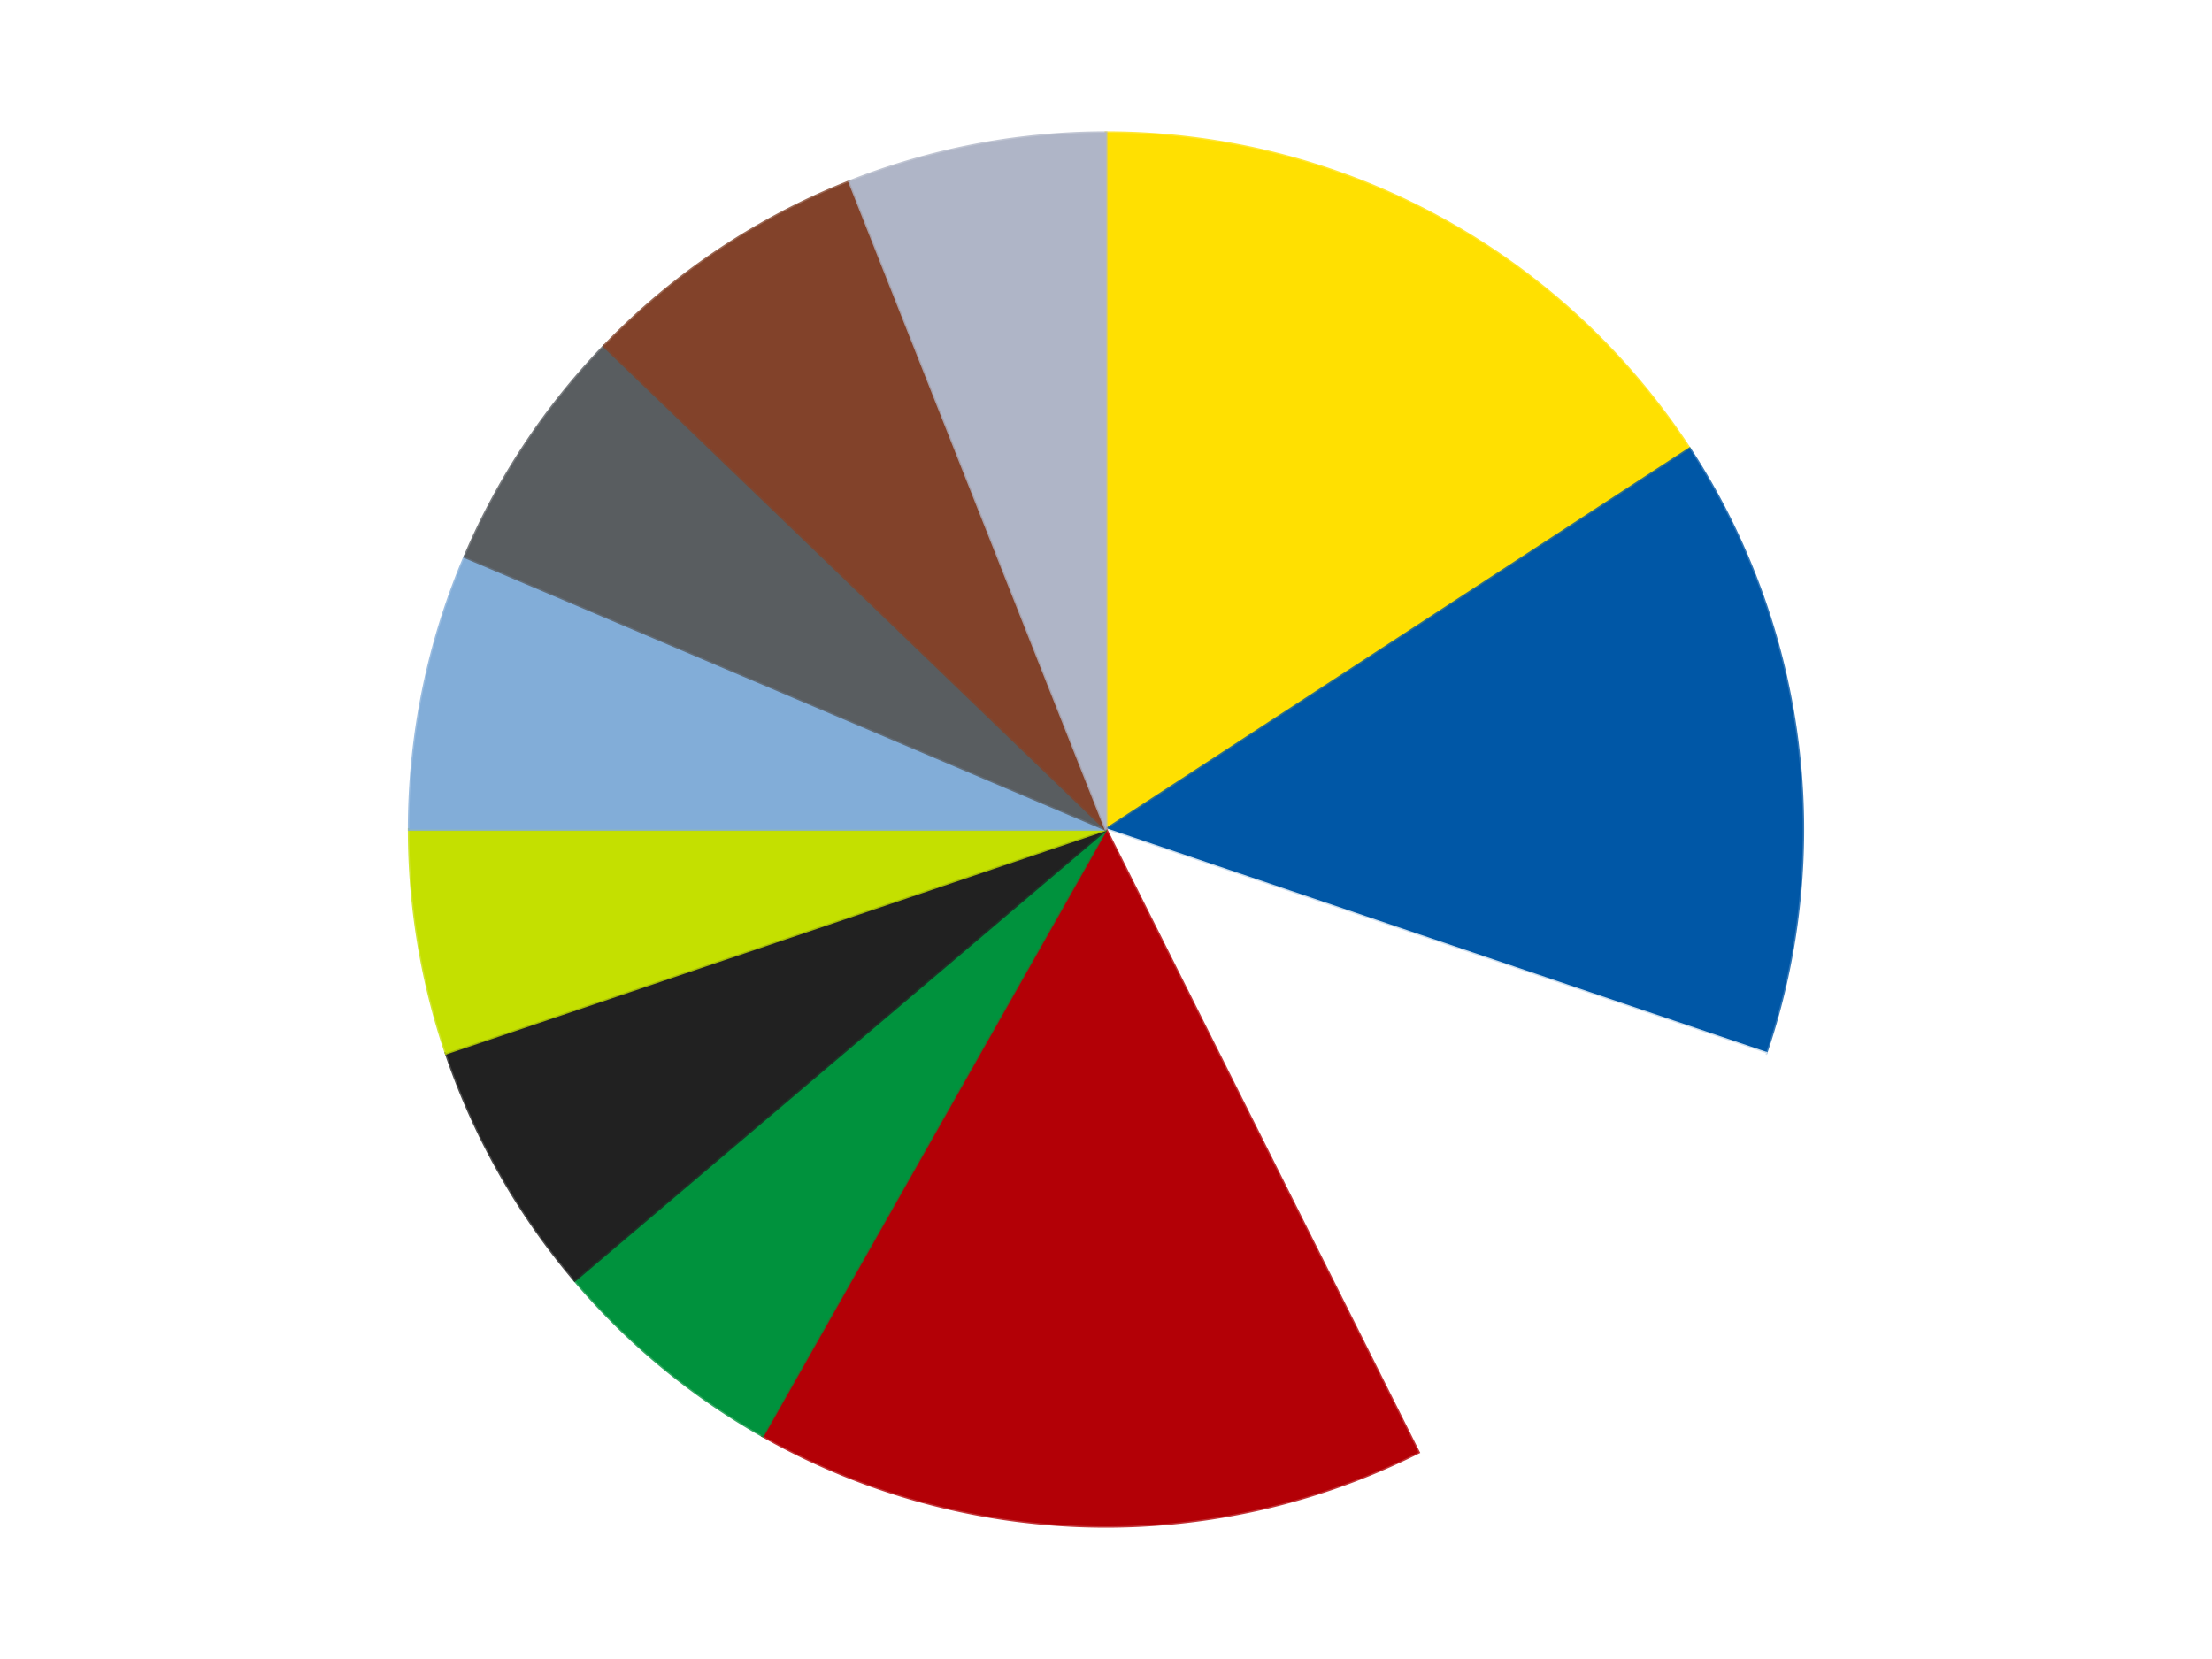 <?xml version='1.0' encoding='utf-8'?>
<svg xmlns="http://www.w3.org/2000/svg" xmlns:xlink="http://www.w3.org/1999/xlink" id="chart-3e263ac5-fb35-4e1d-987a-060772c27c39" class="pygal-chart" viewBox="0 0 800 600"><!--Generated with pygal 3.0.4 (lxml) ©Kozea 2012-2016 on 2024-07-06--><!--http://pygal.org--><!--http://github.com/Kozea/pygal--><defs><style type="text/css">#chart-3e263ac5-fb35-4e1d-987a-060772c27c39{-webkit-user-select:none;-webkit-font-smoothing:antialiased;font-family:Consolas,"Liberation Mono",Menlo,Courier,monospace}#chart-3e263ac5-fb35-4e1d-987a-060772c27c39 .title{font-family:Consolas,"Liberation Mono",Menlo,Courier,monospace;font-size:16px}#chart-3e263ac5-fb35-4e1d-987a-060772c27c39 .legends .legend text{font-family:Consolas,"Liberation Mono",Menlo,Courier,monospace;font-size:14px}#chart-3e263ac5-fb35-4e1d-987a-060772c27c39 .axis text{font-family:Consolas,"Liberation Mono",Menlo,Courier,monospace;font-size:10px}#chart-3e263ac5-fb35-4e1d-987a-060772c27c39 .axis text.major{font-family:Consolas,"Liberation Mono",Menlo,Courier,monospace;font-size:10px}#chart-3e263ac5-fb35-4e1d-987a-060772c27c39 .text-overlay text.value{font-family:Consolas,"Liberation Mono",Menlo,Courier,monospace;font-size:16px}#chart-3e263ac5-fb35-4e1d-987a-060772c27c39 .text-overlay text.label{font-family:Consolas,"Liberation Mono",Menlo,Courier,monospace;font-size:10px}#chart-3e263ac5-fb35-4e1d-987a-060772c27c39 .tooltip{font-family:Consolas,"Liberation Mono",Menlo,Courier,monospace;font-size:14px}#chart-3e263ac5-fb35-4e1d-987a-060772c27c39 text.no_data{font-family:Consolas,"Liberation Mono",Menlo,Courier,monospace;font-size:64px}
#chart-3e263ac5-fb35-4e1d-987a-060772c27c39{background-color:transparent}#chart-3e263ac5-fb35-4e1d-987a-060772c27c39 path,#chart-3e263ac5-fb35-4e1d-987a-060772c27c39 line,#chart-3e263ac5-fb35-4e1d-987a-060772c27c39 rect,#chart-3e263ac5-fb35-4e1d-987a-060772c27c39 circle{-webkit-transition:150ms;-moz-transition:150ms;transition:150ms}#chart-3e263ac5-fb35-4e1d-987a-060772c27c39 .graph &gt; .background{fill:transparent}#chart-3e263ac5-fb35-4e1d-987a-060772c27c39 .plot &gt; .background{fill:transparent}#chart-3e263ac5-fb35-4e1d-987a-060772c27c39 .graph{fill:rgba(0,0,0,.87)}#chart-3e263ac5-fb35-4e1d-987a-060772c27c39 text.no_data{fill:rgba(0,0,0,1)}#chart-3e263ac5-fb35-4e1d-987a-060772c27c39 .title{fill:rgba(0,0,0,1)}#chart-3e263ac5-fb35-4e1d-987a-060772c27c39 .legends .legend text{fill:rgba(0,0,0,.87)}#chart-3e263ac5-fb35-4e1d-987a-060772c27c39 .legends .legend:hover text{fill:rgba(0,0,0,1)}#chart-3e263ac5-fb35-4e1d-987a-060772c27c39 .axis .line{stroke:rgba(0,0,0,1)}#chart-3e263ac5-fb35-4e1d-987a-060772c27c39 .axis .guide.line{stroke:rgba(0,0,0,.54)}#chart-3e263ac5-fb35-4e1d-987a-060772c27c39 .axis .major.line{stroke:rgba(0,0,0,.87)}#chart-3e263ac5-fb35-4e1d-987a-060772c27c39 .axis text.major{fill:rgba(0,0,0,1)}#chart-3e263ac5-fb35-4e1d-987a-060772c27c39 .axis.y .guides:hover .guide.line,#chart-3e263ac5-fb35-4e1d-987a-060772c27c39 .line-graph .axis.x .guides:hover .guide.line,#chart-3e263ac5-fb35-4e1d-987a-060772c27c39 .stackedline-graph .axis.x .guides:hover .guide.line,#chart-3e263ac5-fb35-4e1d-987a-060772c27c39 .xy-graph .axis.x .guides:hover .guide.line{stroke:rgba(0,0,0,1)}#chart-3e263ac5-fb35-4e1d-987a-060772c27c39 .axis .guides:hover text{fill:rgba(0,0,0,1)}#chart-3e263ac5-fb35-4e1d-987a-060772c27c39 .reactive{fill-opacity:1.0;stroke-opacity:.8;stroke-width:1}#chart-3e263ac5-fb35-4e1d-987a-060772c27c39 .ci{stroke:rgba(0,0,0,.87)}#chart-3e263ac5-fb35-4e1d-987a-060772c27c39 .reactive.active,#chart-3e263ac5-fb35-4e1d-987a-060772c27c39 .active .reactive{fill-opacity:0.6;stroke-opacity:.9;stroke-width:4}#chart-3e263ac5-fb35-4e1d-987a-060772c27c39 .ci .reactive.active{stroke-width:1.5}#chart-3e263ac5-fb35-4e1d-987a-060772c27c39 .series text{fill:rgba(0,0,0,1)}#chart-3e263ac5-fb35-4e1d-987a-060772c27c39 .tooltip rect{fill:transparent;stroke:rgba(0,0,0,1);-webkit-transition:opacity 150ms;-moz-transition:opacity 150ms;transition:opacity 150ms}#chart-3e263ac5-fb35-4e1d-987a-060772c27c39 .tooltip .label{fill:rgba(0,0,0,.87)}#chart-3e263ac5-fb35-4e1d-987a-060772c27c39 .tooltip .label{fill:rgba(0,0,0,.87)}#chart-3e263ac5-fb35-4e1d-987a-060772c27c39 .tooltip .legend{font-size:.8em;fill:rgba(0,0,0,.54)}#chart-3e263ac5-fb35-4e1d-987a-060772c27c39 .tooltip .x_label{font-size:.6em;fill:rgba(0,0,0,1)}#chart-3e263ac5-fb35-4e1d-987a-060772c27c39 .tooltip .xlink{font-size:.5em;text-decoration:underline}#chart-3e263ac5-fb35-4e1d-987a-060772c27c39 .tooltip .value{font-size:1.5em}#chart-3e263ac5-fb35-4e1d-987a-060772c27c39 .bound{font-size:.5em}#chart-3e263ac5-fb35-4e1d-987a-060772c27c39 .max-value{font-size:.75em;fill:rgba(0,0,0,.54)}#chart-3e263ac5-fb35-4e1d-987a-060772c27c39 .map-element{fill:transparent;stroke:rgba(0,0,0,.54) !important}#chart-3e263ac5-fb35-4e1d-987a-060772c27c39 .map-element .reactive{fill-opacity:inherit;stroke-opacity:inherit}#chart-3e263ac5-fb35-4e1d-987a-060772c27c39 .color-0,#chart-3e263ac5-fb35-4e1d-987a-060772c27c39 .color-0 a:visited{stroke:#F44336;fill:#F44336}#chart-3e263ac5-fb35-4e1d-987a-060772c27c39 .color-1,#chart-3e263ac5-fb35-4e1d-987a-060772c27c39 .color-1 a:visited{stroke:#3F51B5;fill:#3F51B5}#chart-3e263ac5-fb35-4e1d-987a-060772c27c39 .color-2,#chart-3e263ac5-fb35-4e1d-987a-060772c27c39 .color-2 a:visited{stroke:#009688;fill:#009688}#chart-3e263ac5-fb35-4e1d-987a-060772c27c39 .color-3,#chart-3e263ac5-fb35-4e1d-987a-060772c27c39 .color-3 a:visited{stroke:#FFC107;fill:#FFC107}#chart-3e263ac5-fb35-4e1d-987a-060772c27c39 .color-4,#chart-3e263ac5-fb35-4e1d-987a-060772c27c39 .color-4 a:visited{stroke:#FF5722;fill:#FF5722}#chart-3e263ac5-fb35-4e1d-987a-060772c27c39 .color-5,#chart-3e263ac5-fb35-4e1d-987a-060772c27c39 .color-5 a:visited{stroke:#9C27B0;fill:#9C27B0}#chart-3e263ac5-fb35-4e1d-987a-060772c27c39 .color-6,#chart-3e263ac5-fb35-4e1d-987a-060772c27c39 .color-6 a:visited{stroke:#03A9F4;fill:#03A9F4}#chart-3e263ac5-fb35-4e1d-987a-060772c27c39 .color-7,#chart-3e263ac5-fb35-4e1d-987a-060772c27c39 .color-7 a:visited{stroke:#8BC34A;fill:#8BC34A}#chart-3e263ac5-fb35-4e1d-987a-060772c27c39 .color-8,#chart-3e263ac5-fb35-4e1d-987a-060772c27c39 .color-8 a:visited{stroke:#FF9800;fill:#FF9800}#chart-3e263ac5-fb35-4e1d-987a-060772c27c39 .color-9,#chart-3e263ac5-fb35-4e1d-987a-060772c27c39 .color-9 a:visited{stroke:#E91E63;fill:#E91E63}#chart-3e263ac5-fb35-4e1d-987a-060772c27c39 .color-10,#chart-3e263ac5-fb35-4e1d-987a-060772c27c39 .color-10 a:visited{stroke:#2196F3;fill:#2196F3}#chart-3e263ac5-fb35-4e1d-987a-060772c27c39 .text-overlay .color-0 text{fill:black}#chart-3e263ac5-fb35-4e1d-987a-060772c27c39 .text-overlay .color-1 text{fill:black}#chart-3e263ac5-fb35-4e1d-987a-060772c27c39 .text-overlay .color-2 text{fill:black}#chart-3e263ac5-fb35-4e1d-987a-060772c27c39 .text-overlay .color-3 text{fill:black}#chart-3e263ac5-fb35-4e1d-987a-060772c27c39 .text-overlay .color-4 text{fill:black}#chart-3e263ac5-fb35-4e1d-987a-060772c27c39 .text-overlay .color-5 text{fill:black}#chart-3e263ac5-fb35-4e1d-987a-060772c27c39 .text-overlay .color-6 text{fill:black}#chart-3e263ac5-fb35-4e1d-987a-060772c27c39 .text-overlay .color-7 text{fill:black}#chart-3e263ac5-fb35-4e1d-987a-060772c27c39 .text-overlay .color-8 text{fill:black}#chart-3e263ac5-fb35-4e1d-987a-060772c27c39 .text-overlay .color-9 text{fill:black}#chart-3e263ac5-fb35-4e1d-987a-060772c27c39 .text-overlay .color-10 text{fill:black}
#chart-3e263ac5-fb35-4e1d-987a-060772c27c39 text.no_data{text-anchor:middle}#chart-3e263ac5-fb35-4e1d-987a-060772c27c39 .guide.line{fill:none}#chart-3e263ac5-fb35-4e1d-987a-060772c27c39 .centered{text-anchor:middle}#chart-3e263ac5-fb35-4e1d-987a-060772c27c39 .title{text-anchor:middle}#chart-3e263ac5-fb35-4e1d-987a-060772c27c39 .legends .legend text{fill-opacity:1}#chart-3e263ac5-fb35-4e1d-987a-060772c27c39 .axis.x text{text-anchor:middle}#chart-3e263ac5-fb35-4e1d-987a-060772c27c39 .axis.x:not(.web) text[transform]{text-anchor:start}#chart-3e263ac5-fb35-4e1d-987a-060772c27c39 .axis.x:not(.web) text[transform].backwards{text-anchor:end}#chart-3e263ac5-fb35-4e1d-987a-060772c27c39 .axis.y text{text-anchor:end}#chart-3e263ac5-fb35-4e1d-987a-060772c27c39 .axis.y text[transform].backwards{text-anchor:start}#chart-3e263ac5-fb35-4e1d-987a-060772c27c39 .axis.y2 text{text-anchor:start}#chart-3e263ac5-fb35-4e1d-987a-060772c27c39 .axis.y2 text[transform].backwards{text-anchor:end}#chart-3e263ac5-fb35-4e1d-987a-060772c27c39 .axis .guide.line{stroke-dasharray:4,4;stroke:black}#chart-3e263ac5-fb35-4e1d-987a-060772c27c39 .axis .major.guide.line{stroke-dasharray:6,6;stroke:black}#chart-3e263ac5-fb35-4e1d-987a-060772c27c39 .horizontal .axis.y .guide.line,#chart-3e263ac5-fb35-4e1d-987a-060772c27c39 .horizontal .axis.y2 .guide.line,#chart-3e263ac5-fb35-4e1d-987a-060772c27c39 .vertical .axis.x .guide.line{opacity:0}#chart-3e263ac5-fb35-4e1d-987a-060772c27c39 .horizontal .axis.always_show .guide.line,#chart-3e263ac5-fb35-4e1d-987a-060772c27c39 .vertical .axis.always_show .guide.line{opacity:1 !important}#chart-3e263ac5-fb35-4e1d-987a-060772c27c39 .axis.y .guides:hover .guide.line,#chart-3e263ac5-fb35-4e1d-987a-060772c27c39 .axis.y2 .guides:hover .guide.line,#chart-3e263ac5-fb35-4e1d-987a-060772c27c39 .axis.x .guides:hover .guide.line{opacity:1}#chart-3e263ac5-fb35-4e1d-987a-060772c27c39 .axis .guides:hover text{opacity:1}#chart-3e263ac5-fb35-4e1d-987a-060772c27c39 .nofill{fill:none}#chart-3e263ac5-fb35-4e1d-987a-060772c27c39 .subtle-fill{fill-opacity:.2}#chart-3e263ac5-fb35-4e1d-987a-060772c27c39 .dot{stroke-width:1px;fill-opacity:1;stroke-opacity:1}#chart-3e263ac5-fb35-4e1d-987a-060772c27c39 .dot.active{stroke-width:5px}#chart-3e263ac5-fb35-4e1d-987a-060772c27c39 .dot.negative{fill:transparent}#chart-3e263ac5-fb35-4e1d-987a-060772c27c39 text,#chart-3e263ac5-fb35-4e1d-987a-060772c27c39 tspan{stroke:none !important}#chart-3e263ac5-fb35-4e1d-987a-060772c27c39 .series text.active{opacity:1}#chart-3e263ac5-fb35-4e1d-987a-060772c27c39 .tooltip rect{fill-opacity:.95;stroke-width:.5}#chart-3e263ac5-fb35-4e1d-987a-060772c27c39 .tooltip text{fill-opacity:1}#chart-3e263ac5-fb35-4e1d-987a-060772c27c39 .showable{visibility:hidden}#chart-3e263ac5-fb35-4e1d-987a-060772c27c39 .showable.shown{visibility:visible}#chart-3e263ac5-fb35-4e1d-987a-060772c27c39 .gauge-background{fill:rgba(229,229,229,1);stroke:none}#chart-3e263ac5-fb35-4e1d-987a-060772c27c39 .bg-lines{stroke:transparent;stroke-width:2px}</style><script type="text/javascript">window.pygal = window.pygal || {};window.pygal.config = window.pygal.config || {};window.pygal.config['3e263ac5-fb35-4e1d-987a-060772c27c39'] = {"allow_interruptions": false, "box_mode": "extremes", "classes": ["pygal-chart"], "css": ["file://style.css", "file://graph.css"], "defs": [], "disable_xml_declaration": false, "dots_size": 2.5, "dynamic_print_values": false, "explicit_size": false, "fill": false, "force_uri_protocol": "https", "formatter": null, "half_pie": false, "height": 600, "include_x_axis": false, "inner_radius": 0, "interpolate": null, "interpolation_parameters": {}, "interpolation_precision": 250, "inverse_y_axis": false, "js": ["//kozea.github.io/pygal.js/2.0.x/pygal-tooltips.min.js"], "legend_at_bottom": false, "legend_at_bottom_columns": null, "legend_box_size": 12, "logarithmic": false, "margin": 20, "margin_bottom": null, "margin_left": null, "margin_right": null, "margin_top": null, "max_scale": 16, "min_scale": 4, "missing_value_fill_truncation": "x", "no_data_text": "No data", "no_prefix": false, "order_min": null, "pretty_print": false, "print_labels": false, "print_values": false, "print_values_position": "center", "print_zeroes": true, "range": null, "rounded_bars": null, "secondary_range": null, "show_dots": true, "show_legend": false, "show_minor_x_labels": true, "show_minor_y_labels": true, "show_only_major_dots": false, "show_x_guides": false, "show_x_labels": true, "show_y_guides": true, "show_y_labels": true, "spacing": 10, "stack_from_top": false, "strict": false, "stroke": true, "stroke_style": null, "style": {"background": "transparent", "ci_colors": [], "colors": ["#F44336", "#3F51B5", "#009688", "#FFC107", "#FF5722", "#9C27B0", "#03A9F4", "#8BC34A", "#FF9800", "#E91E63", "#2196F3", "#4CAF50", "#FFEB3B", "#673AB7", "#00BCD4", "#CDDC39", "#9E9E9E", "#607D8B"], "dot_opacity": "1", "font_family": "Consolas, \"Liberation Mono\", Menlo, Courier, monospace", "foreground": "rgba(0, 0, 0, .87)", "foreground_strong": "rgba(0, 0, 0, 1)", "foreground_subtle": "rgba(0, 0, 0, .54)", "guide_stroke_color": "black", "guide_stroke_dasharray": "4,4", "label_font_family": "Consolas, \"Liberation Mono\", Menlo, Courier, monospace", "label_font_size": 10, "legend_font_family": "Consolas, \"Liberation Mono\", Menlo, Courier, monospace", "legend_font_size": 14, "major_guide_stroke_color": "black", "major_guide_stroke_dasharray": "6,6", "major_label_font_family": "Consolas, \"Liberation Mono\", Menlo, Courier, monospace", "major_label_font_size": 10, "no_data_font_family": "Consolas, \"Liberation Mono\", Menlo, Courier, monospace", "no_data_font_size": 64, "opacity": "1.0", "opacity_hover": "0.6", "plot_background": "transparent", "stroke_opacity": ".8", "stroke_opacity_hover": ".9", "stroke_width": "1", "stroke_width_hover": "4", "title_font_family": "Consolas, \"Liberation Mono\", Menlo, Courier, monospace", "title_font_size": 16, "tooltip_font_family": "Consolas, \"Liberation Mono\", Menlo, Courier, monospace", "tooltip_font_size": 14, "transition": "150ms", "value_background": "rgba(229, 229, 229, 1)", "value_colors": [], "value_font_family": "Consolas, \"Liberation Mono\", Menlo, Courier, monospace", "value_font_size": 16, "value_label_font_family": "Consolas, \"Liberation Mono\", Menlo, Courier, monospace", "value_label_font_size": 10}, "title": null, "tooltip_border_radius": 0, "tooltip_fancy_mode": true, "truncate_label": null, "truncate_legend": null, "width": 800, "x_label_rotation": 0, "x_labels": null, "x_labels_major": null, "x_labels_major_count": null, "x_labels_major_every": null, "x_title": null, "xrange": null, "y_label_rotation": 0, "y_labels": null, "y_labels_major": null, "y_labels_major_count": null, "y_labels_major_every": null, "y_title": null, "zero": 0, "legends": ["Yellow", "Blue", "White", "Red", "Green", "Black", "Lime", "Medium Blue", "Dark Bluish Gray", "Reddish Brown", "Light Bluish Gray"]}</script><script type="text/javascript" xlink:href="https://kozea.github.io/pygal.js/2.0.x/pygal-tooltips.min.js"/></defs><title>Pygal</title><g class="graph pie-graph vertical"><rect x="0" y="0" width="800" height="600" class="background"/><g transform="translate(20, 20)" class="plot"><rect x="0" y="0" width="760" height="560" class="background"/><g class="series serie-0 color-0"><g class="slices"><g class="slice" style="fill: #FFE001; stroke: #FFE001"><path d="M380 28 A252 252 0 0 1 591.057 142.309 L380 280 A0 0 0 0 0 380 280 z" class="slice reactive tooltip-trigger"/><desc class="value">79</desc><desc class="x centered">440.00601366216034</desc><desc class="y centered">169.2061449159899</desc></g></g></g><g class="series serie-1 color-1"><g class="slices"><g class="slice" style="fill: #0057A6; stroke: #0057A6"><path d="M591.057 142.309 A252 252 0 0 1 618.669 360.878 L380 280 A0 0 0 0 0 380 280 z" class="slice reactive tooltip-trigger"/><desc class="value">72</desc><desc class="x centered">505.0064523656242</desc><desc class="y centered">264.2080125708976</desc></g></g></g><g class="series serie-2 color-2"><g class="slices"><g class="slice" style="fill: #FFFFFF; stroke: #FFFFFF"><path d="M618.669 360.878 A252 252 0 0 1 492.993 505.248 L380 280 A0 0 0 0 0 380 280 z" class="slice reactive tooltip-trigger"/><desc class="value">62</desc><desc class="x centered">475.0356739727491</desc><desc class="y centered">362.7298052248725</desc></g></g></g><g class="series serie-3 color-3"><g class="slices"><g class="slice" style="fill: #B30006; stroke: #B30006"><path d="M492.993 505.248 A252 252 0 0 1 255.833 499.286 L380 280 A0 0 0 0 0 380 280 z" class="slice reactive tooltip-trigger"/><desc class="value">78</desc><desc class="x centered">376.8336079741395</desc><desc class="y centered">405.9602078496958</desc></g></g></g><g class="series serie-4 color-4"><g class="slices"><g class="slice" style="fill: #00923D; stroke: #00923D"><path d="M255.833 499.286 A252 252 0 0 1 187.864 443.058 L380 280 A0 0 0 0 0 380 280 z" class="slice reactive tooltip-trigger"/><desc class="value">28</desc><desc class="x centered">299.68457729166516</desc><desc class="y centered">377.08466858974947</desc></g></g></g><g class="series serie-5 color-5"><g class="slices"><g class="slice" style="fill: #212121; stroke: #212121"><path d="M187.864 443.058 A252 252 0 0 1 141.331 360.878 L380 280 A0 0 0 0 0 380 280 z" class="slice reactive tooltip-trigger"/><desc class="value">30</desc><desc class="x centered">270.3568469116398</desc><desc class="y centered">342.0836450350848</desc></g></g></g><g class="series serie-6 color-6"><g class="slices"><g class="slice" style="fill: #C4E000; stroke: #C4E000"><path d="M141.331 360.878 A252 252 0 0 1 128 280 L380 280 A0 0 0 0 0 380 280 z" class="slice reactive tooltip-trigger"/><desc class="value">26</desc><desc class="x centered">255.67757102980866</desc><desc class="y centered">300.49228281455555</desc></g></g></g><g class="series serie-7 color-7"><g class="slices"><g class="slice" style="fill: #82ADD8; stroke: #82ADD8"><path d="M128 280 A252 252 0 0 1 148.102 181.374 L380 280 A0 0 0 0 0 380 280 z" class="slice reactive tooltip-trigger"/><desc class="value">32</desc><desc class="x centered">256.5382633995849</desc><desc class="y centered">254.83654245518485</desc></g></g></g><g class="series serie-8 color-8"><g class="slices"><g class="slice" style="fill: #595D60; stroke: #595D60"><path d="M148.102 181.374 A252 252 0 0 1 198.482 105.199 L380 280 A0 0 0 0 0 380 280 z" class="slice reactive tooltip-trigger"/><desc class="value">29</desc><desc class="x centered">274.90611736474034</desc><desc class="y centered">210.4926203008179</desc></g></g></g><g class="series serie-9 color-9"><g class="slices"><g class="slice" style="fill: #82422A; stroke: #82422A"><path d="M198.482 105.199 A252 252 0 0 1 287.233 45.696 L380 280 A0 0 0 0 0 380 280 z" class="slice reactive tooltip-trigger"/><desc class="value">34</desc><desc class="x centered">309.83367232248827</desc><desc class="y centered">175.34491670132766</desc></g></g></g><g class="series serie-10 color-10"><g class="slices"><g class="slice" style="fill: #AFB5C7; stroke: #AFB5C7"><path d="M287.233 45.696 A252 252 0 0 1 380 28 L380 280 A0 0 0 0 0 380 280 z" class="slice reactive tooltip-trigger"/><desc class="value">30</desc><desc class="x centered">356.3899543621986</desc><desc class="y centered">156.23180640818526</desc></g></g></g></g><g class="titles"/><g transform="translate(20, 20)" class="plot overlay"><g class="series serie-0 color-0"/><g class="series serie-1 color-1"/><g class="series serie-2 color-2"/><g class="series serie-3 color-3"/><g class="series serie-4 color-4"/><g class="series serie-5 color-5"/><g class="series serie-6 color-6"/><g class="series serie-7 color-7"/><g class="series serie-8 color-8"/><g class="series serie-9 color-9"/><g class="series serie-10 color-10"/></g><g transform="translate(20, 20)" class="plot text-overlay"><g class="series serie-0 color-0"/><g class="series serie-1 color-1"/><g class="series serie-2 color-2"/><g class="series serie-3 color-3"/><g class="series serie-4 color-4"/><g class="series serie-5 color-5"/><g class="series serie-6 color-6"/><g class="series serie-7 color-7"/><g class="series serie-8 color-8"/><g class="series serie-9 color-9"/><g class="series serie-10 color-10"/></g><g transform="translate(20, 20)" class="plot tooltip-overlay"><g transform="translate(0 0)" style="opacity: 0" class="tooltip"><rect rx="0" ry="0" width="0" height="0" class="tooltip-box"/><g class="text"/></g></g></g></svg>